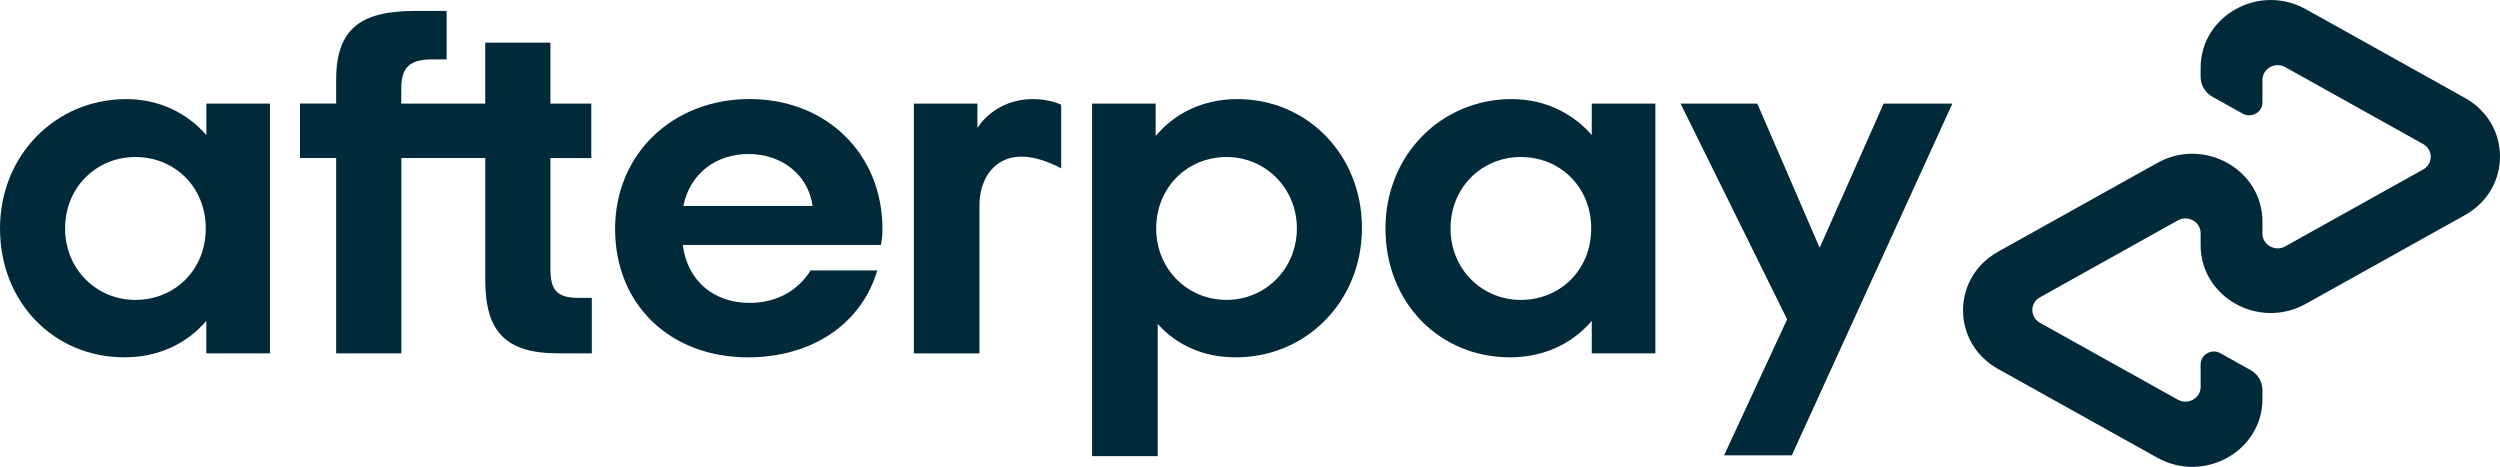 
<svg width="166" height="31" viewBox="0 0 166 31" fill="none" xmlns="http://www.w3.org/2000/svg">
<g clip-path="url(#clip0_961_4937)">
<path d="M13.662 15.17C13.662 12.384 11.567 10.425 8.992 10.425C6.418 10.425 4.323 12.417 4.323 15.17C4.323 17.89 6.418 19.914 8.992 19.914C11.569 19.912 13.662 17.956 13.662 15.17ZM13.699 23.463V21.306C12.429 22.8 10.539 23.727 8.275 23.727C3.571 23.727 0 20.077 0 15.17C0 10.293 3.707 6.58 8.38 6.58C10.578 6.58 12.432 7.51 13.702 8.968V6.877H17.924V23.463H13.699Z" fill="#002a3a"/>
<path d="M38.436 19.78C36.958 19.78 36.548 19.249 36.548 17.857V10.494H39.262V6.877H36.548V2.831H32.22V6.877H26.646V5.869C26.646 4.474 27.196 3.944 28.707 3.944H29.657V0.726H27.574C24.003 0.726 22.321 1.853 22.321 5.302V6.875H19.918V10.491H22.321V23.46H26.649V10.491H32.223V18.619C32.223 22.002 33.561 23.462 37.064 23.462H39.296V19.78H38.436Z" fill="#002a3a"/>
<path d="M53.957 13.676C53.65 11.52 51.828 10.227 49.7 10.227C47.571 10.227 45.819 11.487 45.375 13.676H53.957ZM45.338 16.264C45.648 18.718 47.468 20.112 49.769 20.112C51.588 20.112 52.998 19.282 53.821 17.956H58.251C57.22 21.471 53.957 23.727 49.666 23.727C44.481 23.727 40.842 20.211 40.842 15.203C40.842 10.194 44.689 6.577 49.771 6.577C54.888 6.577 58.596 10.227 58.596 15.203C58.596 15.569 58.561 15.932 58.493 16.264H45.338Z" fill="#002a3a"/>
<path d="M86.112 15.17C86.112 12.483 84.016 10.425 81.442 10.425C78.868 10.425 76.772 12.417 76.772 15.17C76.772 17.89 78.868 19.914 81.442 19.914C84.016 19.912 86.112 17.857 86.112 15.17ZM72.513 6.877H76.735V9.034C78.005 7.507 79.893 6.58 82.16 6.58C86.795 6.58 90.434 10.263 90.434 15.137C90.434 20.013 86.727 23.729 82.057 23.729C79.893 23.729 78.108 22.899 76.872 21.507V30.287H72.513V6.877Z" fill="#002a3a"/>
<path d="M105.656 15.17C105.656 12.384 103.563 10.425 100.986 10.425C98.412 10.425 96.317 12.417 96.317 15.17C96.317 17.89 98.412 19.914 100.986 19.914C103.563 19.912 105.656 17.956 105.656 15.17ZM105.693 23.463V21.306C104.423 22.8 102.532 23.727 100.268 23.727C95.564 23.727 91.994 20.077 91.994 15.17C91.994 10.293 95.701 6.58 100.371 6.58C102.569 6.58 104.423 7.51 105.693 8.968V6.877H109.916V23.463H105.693Z" fill="#002a3a"/>
<path d="M64.901 8.503C64.901 8.503 65.976 6.58 68.608 6.58C69.734 6.58 70.462 6.953 70.462 6.953V11.185C70.462 11.185 68.874 10.238 67.414 10.428C65.955 10.618 65.032 11.914 65.037 13.646V23.465H60.678V6.88H64.901V8.503Z" fill="#002a3a"/>
<path d="M129.638 6.877L118.976 30.234H114.48L118.666 21.204L111.588 6.877H116.684L120.825 16.45L125.074 6.877H129.638Z" fill="#002a3a"/>
<path d="M163.673 6.501L153.103 0.609C150 -1.121 146.122 1.041 146.122 4.502V5.107C146.122 5.653 146.424 6.158 146.913 6.43L148.909 7.543C149.495 7.87 150.226 7.461 150.226 6.809V5.305C150.226 4.553 151.068 4.083 151.741 4.459L160.896 9.564C161.57 9.94 161.57 10.88 160.896 11.253L151.741 16.358C151.068 16.734 150.226 16.265 150.226 15.513V14.713C150.226 11.251 146.348 9.087 143.243 10.819L132.673 16.712C129.57 18.441 129.57 22.769 132.673 24.499L143.243 30.391C146.345 32.121 150.226 29.959 150.226 26.498V25.893C150.226 25.347 149.924 24.844 149.435 24.57L147.439 23.455C146.853 23.127 146.122 23.536 146.122 24.189V25.692C146.122 26.444 145.281 26.914 144.607 26.538L135.452 21.433C134.779 21.057 134.779 20.117 135.452 19.742L144.607 14.636C145.281 14.261 146.122 14.73 146.122 15.482V16.282C146.122 19.744 150 21.908 153.103 20.176L163.673 14.283C166.776 12.559 166.776 8.231 163.673 6.501Z" fill="#002a3a"/>
</g>
<defs>
<clipPath id="clip0_961_4937">
<rect width="166" height="31" fill="white"/>
</clipPath>
</defs>
</svg>
